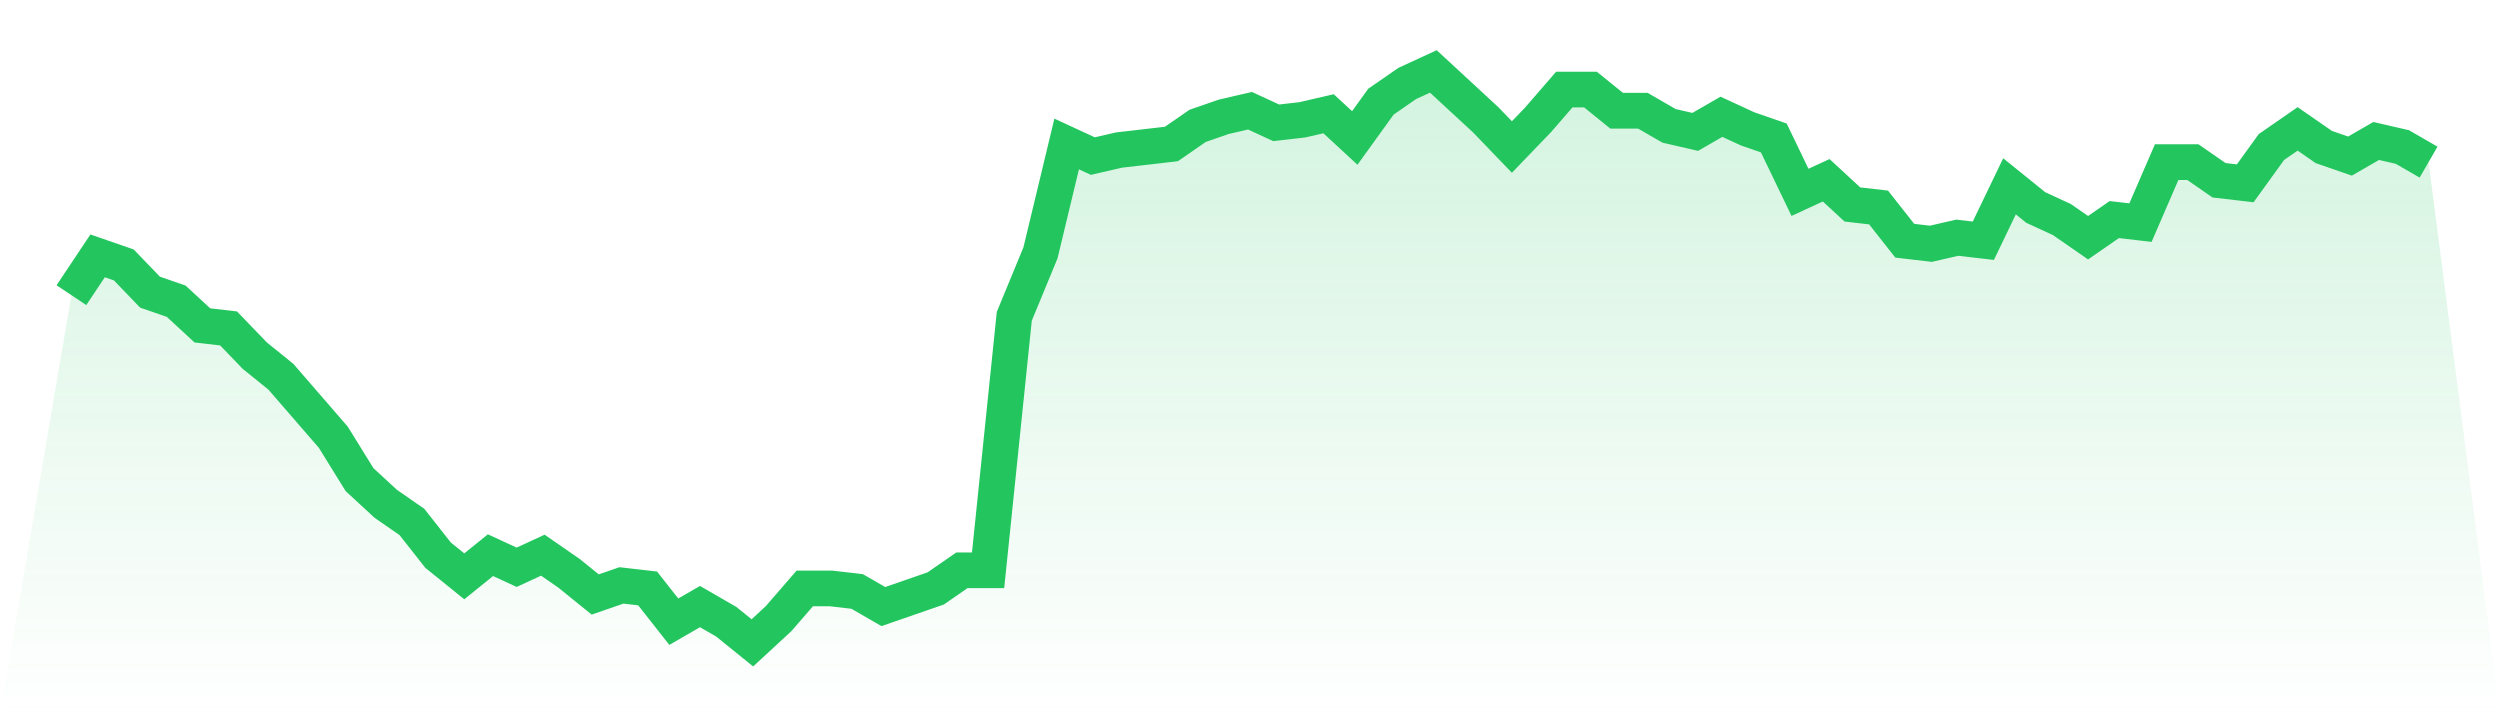<svg viewBox="0 0 140 40" xmlns="http://www.w3.org/2000/svg">
<defs>
<linearGradient id="gradient" x1="0" x2="0" y1="0" y2="1">
<stop offset="0%" stop-color="#22c55e" stop-opacity="0.2"/>
<stop offset="100%" stop-color="#22c55e" stop-opacity="0"/>
</linearGradient>
</defs>
<path d="M4,16.529 L4,16.529 L5.467,14.328 L6.933,14.836 L8.4,16.36 L9.867,16.868 L11.333,18.222 L12.8,18.392 L14.267,19.915 L15.733,21.101 L17.2,22.794 L18.667,24.487 L20.133,26.857 L21.6,28.212 L23.067,29.228 L24.533,31.09 L26,32.275 L27.467,31.09 L28.933,31.767 L30.4,31.09 L31.867,32.106 L33.333,33.291 L34.8,32.783 L36.267,32.952 L37.733,34.815 L39.2,33.968 L40.667,34.815 L42.133,36 L43.6,34.645 L45.067,32.952 L46.533,32.952 L48,33.122 L49.467,33.968 L50.933,33.46 L52.4,32.952 L53.867,31.937 L55.333,31.937 L56.8,17.714 L58.267,14.159 L59.733,8.063 L61.2,8.741 L62.667,8.402 L64.133,8.233 L65.6,8.063 L67.067,7.048 L68.533,6.54 L70,6.201 L71.467,6.878 L72.933,6.709 L74.4,6.37 L75.867,7.725 L77.333,5.693 L78.8,4.677 L80.267,4 L81.733,5.354 L83.2,6.709 L84.667,8.233 L86.133,6.709 L87.6,5.016 L89.067,5.016 L90.533,6.201 L92,6.201 L93.467,7.048 L94.933,7.386 L96.4,6.54 L97.867,7.217 L99.333,7.725 L100.8,10.772 L102.267,10.095 L103.733,11.45 L105.2,11.619 L106.667,13.481 L108.133,13.651 L109.6,13.312 L111.067,13.481 L112.533,10.434 L114,11.619 L115.467,12.296 L116.933,13.312 L118.4,12.296 L119.867,12.466 L121.333,9.079 L122.8,9.079 L124.267,10.095 L125.733,10.265 L127.2,8.233 L128.667,7.217 L130.133,8.233 L131.6,8.741 L133.067,7.894 L134.533,8.233 L136,9.079 L140,40 L0,40 z" fill="url(#gradient)"/>
<path d="M4,16.529 L4,16.529 L5.467,14.328 L6.933,14.836 L8.4,16.36 L9.867,16.868 L11.333,18.222 L12.8,18.392 L14.267,19.915 L15.733,21.101 L17.2,22.794 L18.667,24.487 L20.133,26.857 L21.6,28.212 L23.067,29.228 L24.533,31.09 L26,32.275 L27.467,31.09 L28.933,31.767 L30.4,31.09 L31.867,32.106 L33.333,33.291 L34.8,32.783 L36.267,32.952 L37.733,34.815 L39.2,33.968 L40.667,34.815 L42.133,36 L43.6,34.645 L45.067,32.952 L46.533,32.952 L48,33.122 L49.467,33.968 L50.933,33.46 L52.4,32.952 L53.867,31.937 L55.333,31.937 L56.8,17.714 L58.267,14.159 L59.733,8.063 L61.2,8.741 L62.667,8.402 L64.133,8.233 L65.6,8.063 L67.067,7.048 L68.533,6.54 L70,6.201 L71.467,6.878 L72.933,6.709 L74.4,6.37 L75.867,7.725 L77.333,5.693 L78.8,4.677 L80.267,4 L81.733,5.354 L83.2,6.709 L84.667,8.233 L86.133,6.709 L87.6,5.016 L89.067,5.016 L90.533,6.201 L92,6.201 L93.467,7.048 L94.933,7.386 L96.4,6.54 L97.867,7.217 L99.333,7.725 L100.8,10.772 L102.267,10.095 L103.733,11.45 L105.2,11.619 L106.667,13.481 L108.133,13.651 L109.6,13.312 L111.067,13.481 L112.533,10.434 L114,11.619 L115.467,12.296 L116.933,13.312 L118.4,12.296 L119.867,12.466 L121.333,9.079 L122.8,9.079 L124.267,10.095 L125.733,10.265 L127.2,8.233 L128.667,7.217 L130.133,8.233 L131.6,8.741 L133.067,7.894 L134.533,8.233 L136,9.079" fill="none" stroke="#22c55e" stroke-width="2"/>
</svg>